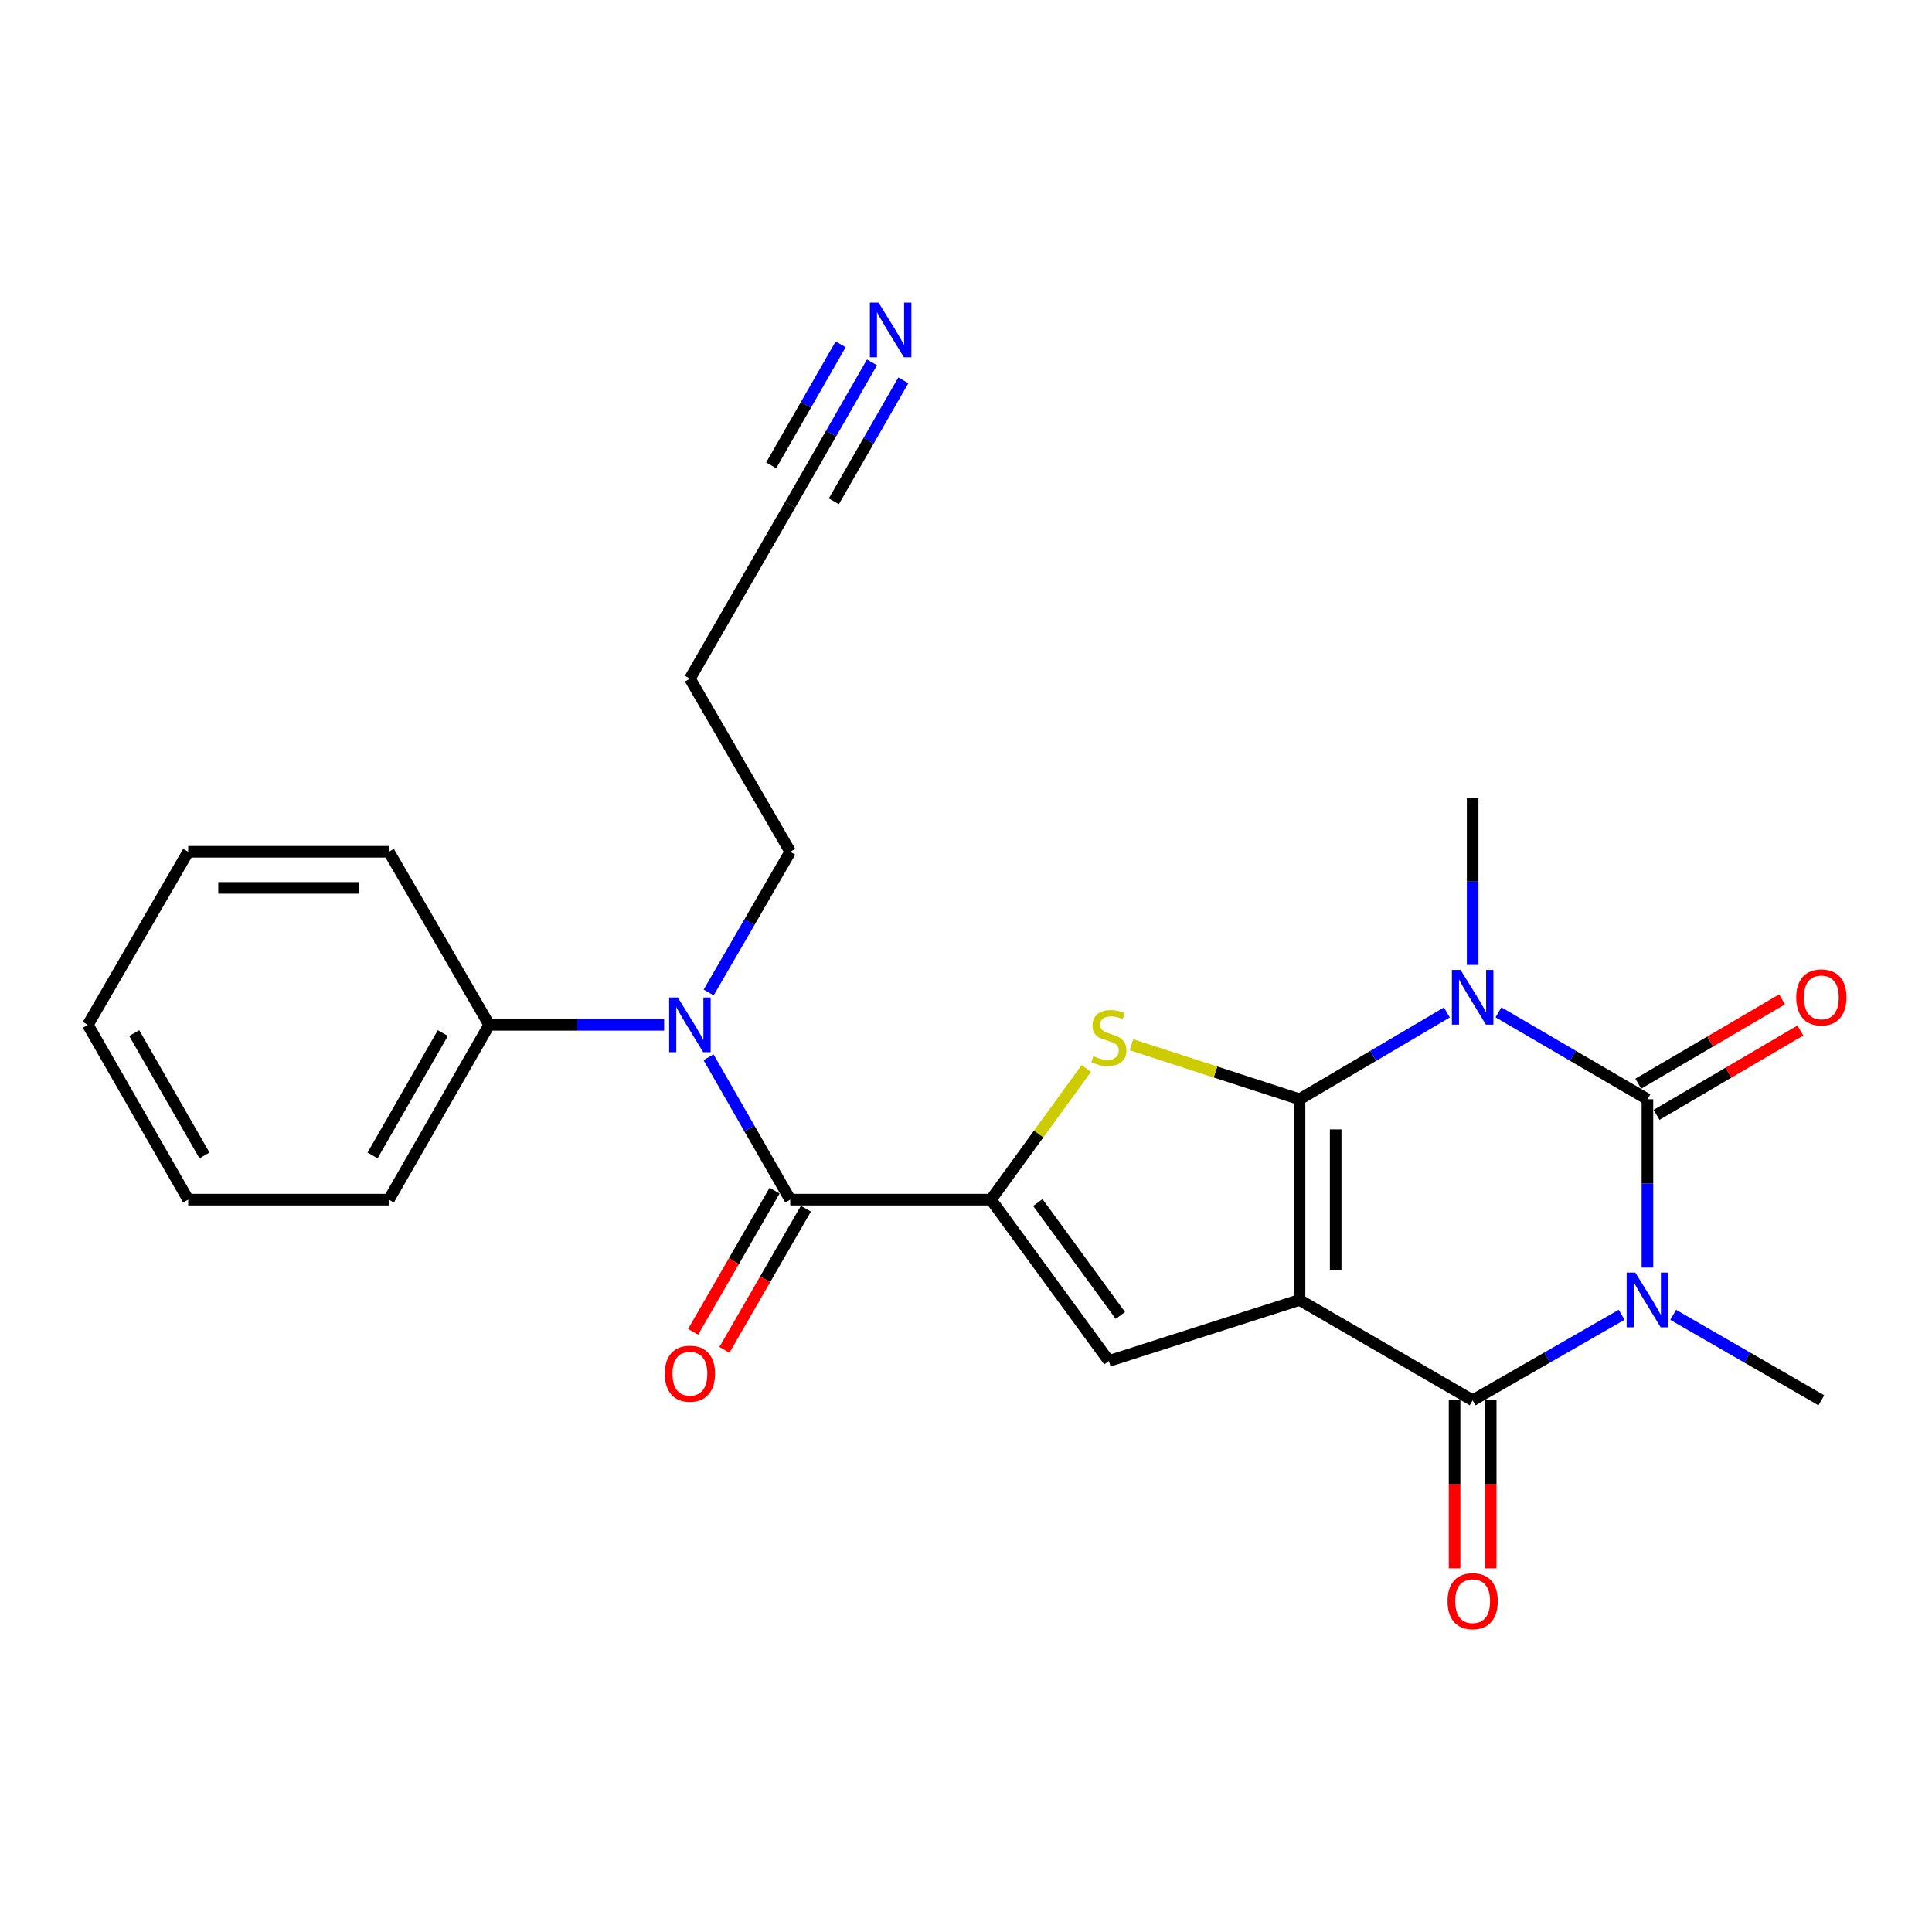 <?xml version='1.0' encoding='iso-8859-1'?>
<svg version='1.1' baseProfile='full'
              xmlns='http://www.w3.org/2000/svg'
                      xmlns:rdkit='http://www.rdkit.org/xml'
                      xmlns:xlink='http://www.w3.org/1999/xlink'
                  xml:space='preserve'
width='1000px' height='1000px' viewBox='0 0 1000 1000'>
<!-- END OF HEADER -->
<rect style='opacity:1.0;fill:#FFFFFF;stroke:none' width='1000' height='1000' x='0' y='0'> </rect>
<path class='bond-0' d='M 672.639,568.975 L 672.639,672.861' style='fill:none;fill-rule:evenodd;stroke:#000000;stroke-width:6px;stroke-linecap:butt;stroke-linejoin:miter;stroke-opacity:1' />
<path class='bond-0' d='M 691.34,584.558 L 691.34,657.278' style='fill:none;fill-rule:evenodd;stroke:#000000;stroke-width:6px;stroke-linecap:butt;stroke-linejoin:miter;stroke-opacity:1' />
<path class='bond-1' d='M 672.639,568.975 L 710.769,546.505' style='fill:none;fill-rule:evenodd;stroke:#000000;stroke-width:6px;stroke-linecap:butt;stroke-linejoin:miter;stroke-opacity:1' />
<path class='bond-1' d='M 710.769,546.505 L 748.899,524.035' style='fill:none;fill-rule:evenodd;stroke:#0000FF;stroke-width:6px;stroke-linecap:butt;stroke-linejoin:miter;stroke-opacity:1' />
<path class='bond-5' d='M 672.639,568.975 L 629.13,554.858' style='fill:none;fill-rule:evenodd;stroke:#000000;stroke-width:6px;stroke-linecap:butt;stroke-linejoin:miter;stroke-opacity:1' />
<path class='bond-5' d='M 629.13,554.858 L 585.621,540.741' style='fill:none;fill-rule:evenodd;stroke:#CCCC00;stroke-width:6px;stroke-linecap:butt;stroke-linejoin:miter;stroke-opacity:1' />
<path class='bond-4' d='M 672.639,672.861 L 762.239,724.799' style='fill:none;fill-rule:evenodd;stroke:#000000;stroke-width:6px;stroke-linecap:butt;stroke-linejoin:miter;stroke-opacity:1' />
<path class='bond-7' d='M 672.639,672.861 L 573.947,704.446' style='fill:none;fill-rule:evenodd;stroke:#000000;stroke-width:6px;stroke-linecap:butt;stroke-linejoin:miter;stroke-opacity:1' />
<path class='bond-3' d='M 775.598,523.971 L 814.15,546.473' style='fill:none;fill-rule:evenodd;stroke:#0000FF;stroke-width:6px;stroke-linecap:butt;stroke-linejoin:miter;stroke-opacity:1' />
<path class='bond-3' d='M 814.15,546.473 L 852.703,568.975' style='fill:none;fill-rule:evenodd;stroke:#000000;stroke-width:6px;stroke-linecap:butt;stroke-linejoin:miter;stroke-opacity:1' />
<path class='bond-16' d='M 762.239,499.439 L 762.239,456.294' style='fill:none;fill-rule:evenodd;stroke:#0000FF;stroke-width:6px;stroke-linecap:butt;stroke-linejoin:miter;stroke-opacity:1' />
<path class='bond-16' d='M 762.239,456.294 L 762.239,413.15' style='fill:none;fill-rule:evenodd;stroke:#000000;stroke-width:6px;stroke-linecap:butt;stroke-linejoin:miter;stroke-opacity:1' />
<path class='bond-2' d='M 852.703,656.104 L 852.703,612.539' style='fill:none;fill-rule:evenodd;stroke:#0000FF;stroke-width:6px;stroke-linecap:butt;stroke-linejoin:miter;stroke-opacity:1' />
<path class='bond-2' d='M 852.703,612.539 L 852.703,568.975' style='fill:none;fill-rule:evenodd;stroke:#000000;stroke-width:6px;stroke-linecap:butt;stroke-linejoin:miter;stroke-opacity:1' />
<path class='bond-17' d='M 866.041,680.556 L 904.385,702.678' style='fill:none;fill-rule:evenodd;stroke:#0000FF;stroke-width:6px;stroke-linecap:butt;stroke-linejoin:miter;stroke-opacity:1' />
<path class='bond-17' d='M 904.385,702.678 L 942.729,724.799' style='fill:none;fill-rule:evenodd;stroke:#000000;stroke-width:6px;stroke-linecap:butt;stroke-linejoin:miter;stroke-opacity:1' />
<path class='bond-26' d='M 839.355,680.525 L 800.797,702.662' style='fill:none;fill-rule:evenodd;stroke:#0000FF;stroke-width:6px;stroke-linecap:butt;stroke-linejoin:miter;stroke-opacity:1' />
<path class='bond-26' d='M 800.797,702.662 L 762.239,724.799' style='fill:none;fill-rule:evenodd;stroke:#000000;stroke-width:6px;stroke-linecap:butt;stroke-linejoin:miter;stroke-opacity:1' />
<path class='bond-11' d='M 857.433,577.04 L 894.642,555.218' style='fill:none;fill-rule:evenodd;stroke:#000000;stroke-width:6px;stroke-linecap:butt;stroke-linejoin:miter;stroke-opacity:1' />
<path class='bond-11' d='M 894.642,555.218 L 931.851,533.395' style='fill:none;fill-rule:evenodd;stroke:#FF0000;stroke-width:6px;stroke-linecap:butt;stroke-linejoin:miter;stroke-opacity:1' />
<path class='bond-11' d='M 847.972,560.909 L 885.181,539.086' style='fill:none;fill-rule:evenodd;stroke:#000000;stroke-width:6px;stroke-linecap:butt;stroke-linejoin:miter;stroke-opacity:1' />
<path class='bond-11' d='M 885.181,539.086 L 922.389,517.263' style='fill:none;fill-rule:evenodd;stroke:#FF0000;stroke-width:6px;stroke-linecap:butt;stroke-linejoin:miter;stroke-opacity:1' />
<path class='bond-13' d='M 752.889,724.799 L 752.889,768.279' style='fill:none;fill-rule:evenodd;stroke:#000000;stroke-width:6px;stroke-linecap:butt;stroke-linejoin:miter;stroke-opacity:1' />
<path class='bond-13' d='M 752.889,768.279 L 752.889,811.758' style='fill:none;fill-rule:evenodd;stroke:#FF0000;stroke-width:6px;stroke-linecap:butt;stroke-linejoin:miter;stroke-opacity:1' />
<path class='bond-13' d='M 771.59,724.799 L 771.59,768.279' style='fill:none;fill-rule:evenodd;stroke:#000000;stroke-width:6px;stroke-linecap:butt;stroke-linejoin:miter;stroke-opacity:1' />
<path class='bond-13' d='M 771.59,768.279 L 771.59,811.758' style='fill:none;fill-rule:evenodd;stroke:#FF0000;stroke-width:6px;stroke-linecap:butt;stroke-linejoin:miter;stroke-opacity:1' />
<path class='bond-6' d='M 562.272,553.02 L 537.595,586.977' style='fill:none;fill-rule:evenodd;stroke:#CCCC00;stroke-width:6px;stroke-linecap:butt;stroke-linejoin:miter;stroke-opacity:1' />
<path class='bond-6' d='M 537.595,586.977 L 512.918,620.933' style='fill:none;fill-rule:evenodd;stroke:#000000;stroke-width:6px;stroke-linecap:butt;stroke-linejoin:miter;stroke-opacity:1' />
<path class='bond-8' d='M 512.918,620.933 L 409.031,620.933' style='fill:none;fill-rule:evenodd;stroke:#000000;stroke-width:6px;stroke-linecap:butt;stroke-linejoin:miter;stroke-opacity:1' />
<path class='bond-25' d='M 512.918,620.933 L 573.947,704.446' style='fill:none;fill-rule:evenodd;stroke:#000000;stroke-width:6px;stroke-linecap:butt;stroke-linejoin:miter;stroke-opacity:1' />
<path class='bond-25' d='M 537.172,622.426 L 579.892,680.885' style='fill:none;fill-rule:evenodd;stroke:#000000;stroke-width:6px;stroke-linecap:butt;stroke-linejoin:miter;stroke-opacity:1' />
<path class='bond-9' d='M 409.031,620.933 L 387.875,584.076' style='fill:none;fill-rule:evenodd;stroke:#000000;stroke-width:6px;stroke-linecap:butt;stroke-linejoin:miter;stroke-opacity:1' />
<path class='bond-9' d='M 387.875,584.076 L 366.718,547.218' style='fill:none;fill-rule:evenodd;stroke:#0000FF;stroke-width:6px;stroke-linecap:butt;stroke-linejoin:miter;stroke-opacity:1' />
<path class='bond-14' d='M 400.932,616.26 L 379.845,652.804' style='fill:none;fill-rule:evenodd;stroke:#000000;stroke-width:6px;stroke-linecap:butt;stroke-linejoin:miter;stroke-opacity:1' />
<path class='bond-14' d='M 379.845,652.804 L 358.757,689.348' style='fill:none;fill-rule:evenodd;stroke:#FF0000;stroke-width:6px;stroke-linecap:butt;stroke-linejoin:miter;stroke-opacity:1' />
<path class='bond-14' d='M 417.13,625.607 L 396.043,662.151' style='fill:none;fill-rule:evenodd;stroke:#000000;stroke-width:6px;stroke-linecap:butt;stroke-linejoin:miter;stroke-opacity:1' />
<path class='bond-14' d='M 396.043,662.151 L 374.955,698.695' style='fill:none;fill-rule:evenodd;stroke:#FF0000;stroke-width:6px;stroke-linecap:butt;stroke-linejoin:miter;stroke-opacity:1' />
<path class='bond-15' d='M 343.756,530.45 L 298.487,530.45' style='fill:none;fill-rule:evenodd;stroke:#0000FF;stroke-width:6px;stroke-linecap:butt;stroke-linejoin:miter;stroke-opacity:1' />
<path class='bond-15' d='M 298.487,530.45 L 253.217,530.45' style='fill:none;fill-rule:evenodd;stroke:#000000;stroke-width:6px;stroke-linecap:butt;stroke-linejoin:miter;stroke-opacity:1' />
<path class='bond-19' d='M 366.804,513.701 L 387.918,477.285' style='fill:none;fill-rule:evenodd;stroke:#0000FF;stroke-width:6px;stroke-linecap:butt;stroke-linejoin:miter;stroke-opacity:1' />
<path class='bond-19' d='M 387.918,477.285 L 409.031,440.87' style='fill:none;fill-rule:evenodd;stroke:#000000;stroke-width:6px;stroke-linecap:butt;stroke-linejoin:miter;stroke-opacity:1' />
<path class='bond-10' d='M 451.349,187.547 L 430.19,224.384' style='fill:none;fill-rule:evenodd;stroke:#0000FF;stroke-width:6px;stroke-linecap:butt;stroke-linejoin:miter;stroke-opacity:1' />
<path class='bond-10' d='M 430.19,224.384 L 409.031,261.222' style='fill:none;fill-rule:evenodd;stroke:#000000;stroke-width:6px;stroke-linecap:butt;stroke-linejoin:miter;stroke-opacity:1' />
<path class='bond-10' d='M 435.132,178.232 L 417.147,209.544' style='fill:none;fill-rule:evenodd;stroke:#0000FF;stroke-width:6px;stroke-linecap:butt;stroke-linejoin:miter;stroke-opacity:1' />
<path class='bond-10' d='M 417.147,209.544 L 399.162,240.856' style='fill:none;fill-rule:evenodd;stroke:#000000;stroke-width:6px;stroke-linecap:butt;stroke-linejoin:miter;stroke-opacity:1' />
<path class='bond-10' d='M 467.566,196.861 L 449.581,228.173' style='fill:none;fill-rule:evenodd;stroke:#0000FF;stroke-width:6px;stroke-linecap:butt;stroke-linejoin:miter;stroke-opacity:1' />
<path class='bond-10' d='M 449.581,228.173 L 431.596,259.485' style='fill:none;fill-rule:evenodd;stroke:#000000;stroke-width:6px;stroke-linecap:butt;stroke-linejoin:miter;stroke-opacity:1' />
<path class='bond-12' d='M 409.031,261.222 L 357.093,351.269' style='fill:none;fill-rule:evenodd;stroke:#000000;stroke-width:6px;stroke-linecap:butt;stroke-linejoin:miter;stroke-opacity:1' />
<path class='bond-20' d='M 253.217,530.45 L 201.269,620.933' style='fill:none;fill-rule:evenodd;stroke:#000000;stroke-width:6px;stroke-linecap:butt;stroke-linejoin:miter;stroke-opacity:1' />
<path class='bond-20' d='M 229.206,534.711 L 192.842,598.05' style='fill:none;fill-rule:evenodd;stroke:#000000;stroke-width:6px;stroke-linecap:butt;stroke-linejoin:miter;stroke-opacity:1' />
<path class='bond-21' d='M 253.217,530.45 L 201.269,440.87' style='fill:none;fill-rule:evenodd;stroke:#000000;stroke-width:6px;stroke-linecap:butt;stroke-linejoin:miter;stroke-opacity:1' />
<path class='bond-18' d='M 357.093,351.269 L 409.031,440.87' style='fill:none;fill-rule:evenodd;stroke:#000000;stroke-width:6px;stroke-linecap:butt;stroke-linejoin:miter;stroke-opacity:1' />
<path class='bond-23' d='M 201.269,620.933 L 97.403,620.933' style='fill:none;fill-rule:evenodd;stroke:#000000;stroke-width:6px;stroke-linecap:butt;stroke-linejoin:miter;stroke-opacity:1' />
<path class='bond-22' d='M 201.269,440.87 L 97.403,440.87' style='fill:none;fill-rule:evenodd;stroke:#000000;stroke-width:6px;stroke-linecap:butt;stroke-linejoin:miter;stroke-opacity:1' />
<path class='bond-22' d='M 185.689,459.571 L 112.983,459.571' style='fill:none;fill-rule:evenodd;stroke:#000000;stroke-width:6px;stroke-linecap:butt;stroke-linejoin:miter;stroke-opacity:1' />
<path class='bond-24' d='M 97.403,440.87 L 45.455,530.45' style='fill:none;fill-rule:evenodd;stroke:#000000;stroke-width:6px;stroke-linecap:butt;stroke-linejoin:miter;stroke-opacity:1' />
<path class='bond-27' d='M 97.403,620.933 L 45.455,530.45' style='fill:none;fill-rule:evenodd;stroke:#000000;stroke-width:6px;stroke-linecap:butt;stroke-linejoin:miter;stroke-opacity:1' />
<path class='bond-27' d='M 105.829,598.05 L 69.465,534.711' style='fill:none;fill-rule:evenodd;stroke:#000000;stroke-width:6px;stroke-linecap:butt;stroke-linejoin:miter;stroke-opacity:1' />
<path  class='atom-2' d='M 755.979 502.014
L 765.259 517.014
Q 766.179 518.494, 767.659 521.174
Q 769.139 523.854, 769.219 524.014
L 769.219 502.014
L 772.979 502.014
L 772.979 530.334
L 769.099 530.334
L 759.139 513.934
Q 757.979 512.014, 756.739 509.814
Q 755.539 507.614, 755.179 506.934
L 755.179 530.334
L 751.499 530.334
L 751.499 502.014
L 755.979 502.014
' fill='#0000FF'/>
<path  class='atom-3' d='M 846.443 658.701
L 855.723 673.701
Q 856.643 675.181, 858.123 677.861
Q 859.603 680.541, 859.683 680.701
L 859.683 658.701
L 863.443 658.701
L 863.443 687.021
L 859.563 687.021
L 849.603 670.621
Q 848.443 668.701, 847.203 666.501
Q 846.003 664.301, 845.643 663.621
L 845.643 687.021
L 841.963 687.021
L 841.963 658.701
L 846.443 658.701
' fill='#0000FF'/>
<path  class='atom-6' d='M 565.947 546.674
Q 566.267 546.794, 567.587 547.354
Q 568.907 547.914, 570.347 548.274
Q 571.827 548.594, 573.267 548.594
Q 575.947 548.594, 577.507 547.314
Q 579.067 545.994, 579.067 543.714
Q 579.067 542.154, 578.267 541.194
Q 577.507 540.234, 576.307 539.714
Q 575.107 539.194, 573.107 538.594
Q 570.587 537.834, 569.067 537.114
Q 567.587 536.394, 566.507 534.874
Q 565.467 533.354, 565.467 530.794
Q 565.467 527.234, 567.867 525.034
Q 570.307 522.834, 575.107 522.834
Q 578.387 522.834, 582.107 524.394
L 581.187 527.474
Q 577.787 526.074, 575.227 526.074
Q 572.467 526.074, 570.947 527.234
Q 569.427 528.354, 569.467 530.314
Q 569.467 531.834, 570.227 532.754
Q 571.027 533.674, 572.147 534.194
Q 573.307 534.714, 575.227 535.314
Q 577.787 536.114, 579.307 536.914
Q 580.827 537.714, 581.907 539.354
Q 583.027 540.954, 583.027 543.714
Q 583.027 547.634, 580.387 549.754
Q 577.787 551.834, 573.427 551.834
Q 570.907 551.834, 568.987 551.274
Q 567.107 550.754, 564.867 549.834
L 565.947 546.674
' fill='#CCCC00'/>
<path  class='atom-10' d='M 350.833 516.29
L 360.113 531.29
Q 361.033 532.77, 362.513 535.45
Q 363.993 538.13, 364.073 538.29
L 364.073 516.29
L 367.833 516.29
L 367.833 544.61
L 363.953 544.61
L 353.993 528.21
Q 352.833 526.29, 351.593 524.09
Q 350.393 521.89, 350.033 521.21
L 350.033 544.61
L 346.353 544.61
L 346.353 516.29
L 350.833 516.29
' fill='#0000FF'/>
<path  class='atom-11' d='M 454.72 156.619
L 464 171.619
Q 464.92 173.099, 466.4 175.779
Q 467.88 178.459, 467.96 178.619
L 467.96 156.619
L 471.72 156.619
L 471.72 184.939
L 467.84 184.939
L 457.88 168.539
Q 456.72 166.619, 455.48 164.419
Q 454.28 162.219, 453.92 161.539
L 453.92 184.939
L 450.24 184.939
L 450.24 156.619
L 454.72 156.619
' fill='#0000FF'/>
<path  class='atom-12' d='M 929.729 516.254
Q 929.729 509.454, 933.089 505.654
Q 936.449 501.854, 942.729 501.854
Q 949.009 501.854, 952.369 505.654
Q 955.729 509.454, 955.729 516.254
Q 955.729 523.134, 952.329 527.054
Q 948.929 530.934, 942.729 530.934
Q 936.489 530.934, 933.089 527.054
Q 929.729 523.174, 929.729 516.254
M 942.729 527.734
Q 947.049 527.734, 949.369 524.854
Q 951.729 521.934, 951.729 516.254
Q 951.729 510.694, 949.369 507.894
Q 947.049 505.054, 942.729 505.054
Q 938.409 505.054, 936.049 507.854
Q 933.729 510.654, 933.729 516.254
Q 933.729 521.974, 936.049 524.854
Q 938.409 527.734, 942.729 527.734
' fill='#FF0000'/>
<path  class='atom-14' d='M 749.239 828.755
Q 749.239 821.955, 752.599 818.155
Q 755.959 814.355, 762.239 814.355
Q 768.519 814.355, 771.879 818.155
Q 775.239 821.955, 775.239 828.755
Q 775.239 835.635, 771.839 839.555
Q 768.439 843.435, 762.239 843.435
Q 755.999 843.435, 752.599 839.555
Q 749.239 835.675, 749.239 828.755
M 762.239 840.235
Q 766.559 840.235, 768.879 837.355
Q 771.239 834.435, 771.239 828.755
Q 771.239 823.195, 768.879 820.395
Q 766.559 817.555, 762.239 817.555
Q 757.919 817.555, 755.559 820.355
Q 753.239 823.155, 753.239 828.755
Q 753.239 834.475, 755.559 837.355
Q 757.919 840.235, 762.239 840.235
' fill='#FF0000'/>
<path  class='atom-15' d='M 344.093 711.019
Q 344.093 704.219, 347.453 700.419
Q 350.813 696.619, 357.093 696.619
Q 363.373 696.619, 366.733 700.419
Q 370.093 704.219, 370.093 711.019
Q 370.093 717.899, 366.693 721.819
Q 363.293 725.699, 357.093 725.699
Q 350.853 725.699, 347.453 721.819
Q 344.093 717.939, 344.093 711.019
M 357.093 722.499
Q 361.413 722.499, 363.733 719.619
Q 366.093 716.699, 366.093 711.019
Q 366.093 705.459, 363.733 702.659
Q 361.413 699.819, 357.093 699.819
Q 352.773 699.819, 350.413 702.619
Q 348.093 705.419, 348.093 711.019
Q 348.093 716.739, 350.413 719.619
Q 352.773 722.499, 357.093 722.499
' fill='#FF0000'/>
</svg>
